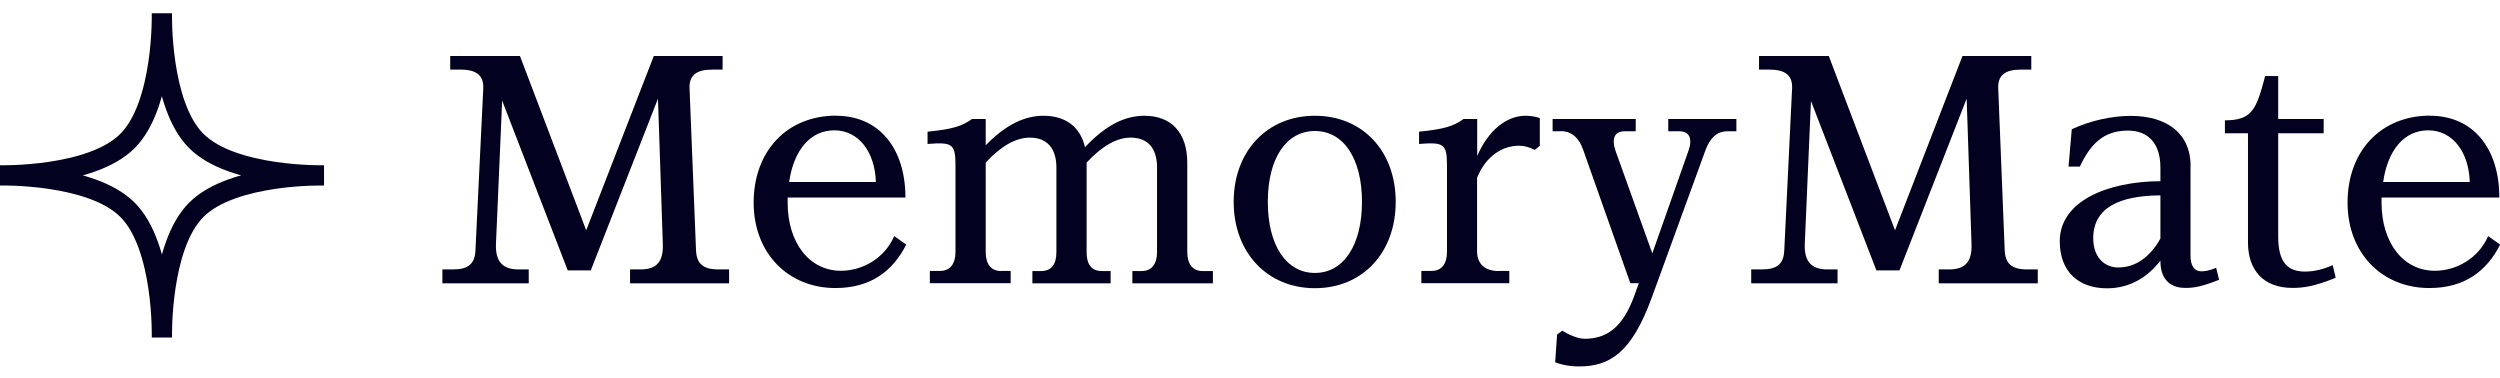 <?xml version="1.0" encoding="UTF-8"?>
<svg id="Laag_1" xmlns="http://www.w3.org/2000/svg" version="1.1" viewBox="0 0 185.3 28">
  <!-- Generator: Adobe Illustrator 29.8.2, SVG Export Plug-In . SVG Version: 2.1.1 Build 3)  -->
  <defs>
    <style>
      .st0 {
        fill: #020120;
      }

      .st1 {
        fill: none;
        stroke: #020120;
        stroke-width: 1.5px;
      }
    </style>
  </defs>
  <g>
    <path class="st0" d="M37.22,7.45l-.46,10.64c-.05,1.3.51,1.88,1.66,1.88h.77v1.03h-6.4v-1.03h.79c1.15,0,1.61-.43,1.66-1.4l.58-12.01c.05-.96-.51-1.4-1.66-1.4h-.79v-1.01h5.17l4.91,12.92,5.01-12.92h5.1v1.01h-.79c-1.15,0-1.71.43-1.66,1.4l.48,12.01c.05.96.51,1.4,1.66,1.4h.79v1.03h-7.34v-1.03h.77c1.16,0,1.71-.53,1.66-1.88l-.36-10.78-4.98,12.73h-1.71l-4.86-12.58Z"/>
    <path class="st0" d="M61.98,8.58c3.13,0,5.13,2.36,5.13,6.06h-8.73v.38c0,2.98,1.61,5.05,3.95,5.05,1.56,0,3.22-.89,3.95-2.57l.89.63c-.99,1.95-2.62,3.22-5.25,3.22-3.49,0-6.06-2.57-6.06-6.33s2.41-6.45,6.14-6.45ZM64.92,13.49c-.07-2.24-1.28-3.83-3.08-3.83s-3.01,1.49-3.35,3.83h6.43Z"/>
    <path class="st0" d="M74.19,20.08h.72v.91h-5.99v-.91h.77c.72,0,1.13-.51,1.13-1.4v-6.42c0-1.61-.24-1.73-2.07-1.59v-.91c1.9-.19,2.55-.41,3.3-.94h1.01v1.95c1.49-1.54,2.91-2.19,4.28-2.19,1.61,0,2.72.79,3.08,2.33,1.54-1.64,2.96-2.33,4.4-2.33,1.95,0,3.18,1.2,3.18,3.49v6.62c0,.89.41,1.4,1.13,1.4h.77v.91h-5.97v-.91h.7c.72,0,1.13-.51,1.13-1.4v-6.28c0-1.44-.7-2.21-1.97-2.21-.99,0-2.09.6-3.25,1.85v6.64c0,.91.36,1.4,1.13,1.4h.65v.91h-5.8v-.91h.65c.75,0,1.13-.48,1.13-1.4v-6.28c0-1.44-.72-2.21-1.97-2.21-1.01,0-2.12.6-3.27,1.85v6.64c0,.89.41,1.4,1.13,1.4Z"/>
    <path class="st0" d="M97.46,8.58c3.54,0,5.99,2.62,5.99,6.38s-2.45,6.4-5.99,6.4-6.02-2.65-6.02-6.4,2.48-6.38,6.02-6.38ZM100.95,14.96c0-3.22-1.37-5.25-3.49-5.25s-3.49,2.02-3.49,5.25,1.37,5.27,3.49,5.27,3.49-2.05,3.49-5.27Z"/>
    <path class="st0" d="M111.1,20.08h.77v.91h-6.52v-.91h.77c.72,0,1.13-.51,1.13-1.4v-6.42c0-1.61-.24-1.73-2.07-1.59v-.91c1.9-.19,2.55-.41,3.3-.94h1.01v2.74c.84-1.93,2.19-2.98,3.58-2.98.36,0,.7.05,1.06.17v2.05l-.36.31c-.39-.19-.79-.31-1.16-.31-1.2,0-2.45.7-3.13,2.38v5.44c0,.94.58,1.47,1.61,1.47Z"/>
    <path class="st0" d="M115.68,9.73h-.6v-.91h6.16v.91h-.82c-.75,0-.99.53-.67,1.47l2.72,7.58,2.67-7.58c.34-.94.07-1.47-.67-1.47h-.82v-.91h5.05v.91h-.65c-.82,0-1.3.51-1.64,1.4l-3.99,10.95c-1.49,4.07-3.1,5.08-5.39,5.08-.7,0-1.37-.14-1.76-.31l.14-2.05.38-.29c.5.31,1.18.6,1.66.6,1.59,0,2.82-.79,3.68-3.18l.34-.94h-.63l-3.49-9.87c-.31-.89-.84-1.4-1.68-1.4Z"/>
    <path class="st0" d="M134.23,7.45l-.46,10.64c-.05,1.3.51,1.88,1.66,1.88h.77v1.03h-6.4v-1.03h.79c1.16,0,1.61-.43,1.66-1.4l.58-12.01c.05-.96-.5-1.4-1.66-1.4h-.79v-1.01h5.17l4.91,12.92,5-12.92h5.1v1.01h-.79c-1.16,0-1.71.43-1.66,1.4l.48,12.01c.05.96.51,1.4,1.66,1.4h.79v1.03h-7.34v-1.03h.77c1.15,0,1.71-.53,1.66-1.88l-.36-10.78-4.98,12.73h-1.71l-4.86-12.58Z"/>
    <path class="st0" d="M162.36,12.31v6.64c0,.75.29,1.16.79,1.16.31,0,.6-.05,1.11-.26l.22.89c-1.37.53-1.88.6-2.5.6-1.27,0-1.85-.79-1.85-2v-.02c-.99,1.28-2.33,2.05-3.95,2.05-2.14,0-3.51-1.25-3.51-3.49,0-2.96,3.51-4.43,7.46-4.45v-1.01c0-1.8-.91-2.74-2.41-2.74-1.83,0-2.79,1.03-3.56,2.67h-.84l.24-2.77c1.4-.65,2.98-.99,4.38-.99,2.65,0,4.43,1.28,4.43,3.73ZM157.05,19.82c1.25,0,2.33-.79,3.08-2.14v-3.2c-3.03.02-4.98.91-4.98,3.18,0,1.35.77,2.17,1.9,2.17Z"/>
    <path class="st0" d="M167.9,5.64h.96v3.18h3.37v1.06h-3.37v7.65c0,1.95.72,2.6,2,2.6.58,0,1.3-.14,2.04-.48l.22.94c-1.56.63-2.38.75-3.2.75-2.19,0-3.3-1.35-3.3-3.37v-8.09h-1.71v-.96c2,0,2.33-.79,2.98-3.27Z"/>
    <path class="st0" d="M180.13,8.58c3.13,0,5.12,2.36,5.12,6.06h-8.73v.38c0,2.98,1.61,5.05,3.95,5.05,1.56,0,3.22-.89,3.95-2.57l.89.63c-.99,1.95-2.62,3.22-5.25,3.22-3.49,0-6.06-2.57-6.06-6.33s2.41-6.45,6.14-6.45ZM183.06,13.49c-.07-2.24-1.28-3.83-3.08-3.83s-3.01,1.49-3.34,3.83h6.42Z"/>
  </g>
  <path class="st1" d="M12,1s-.16,6.75,2.55,9.45c2.7,2.7,9.45,2.55,9.45,2.55,0,0-6.75-.16-9.45,2.55-2.7,2.7-2.55,9.45-2.55,9.45,0,0,.16-6.75-2.55-9.45C6.75,12.84,0,13,0,13c0,0,6.75.16,9.45-2.55,2.7-2.7,2.55-9.45,2.55-9.45Z"/>
</svg>